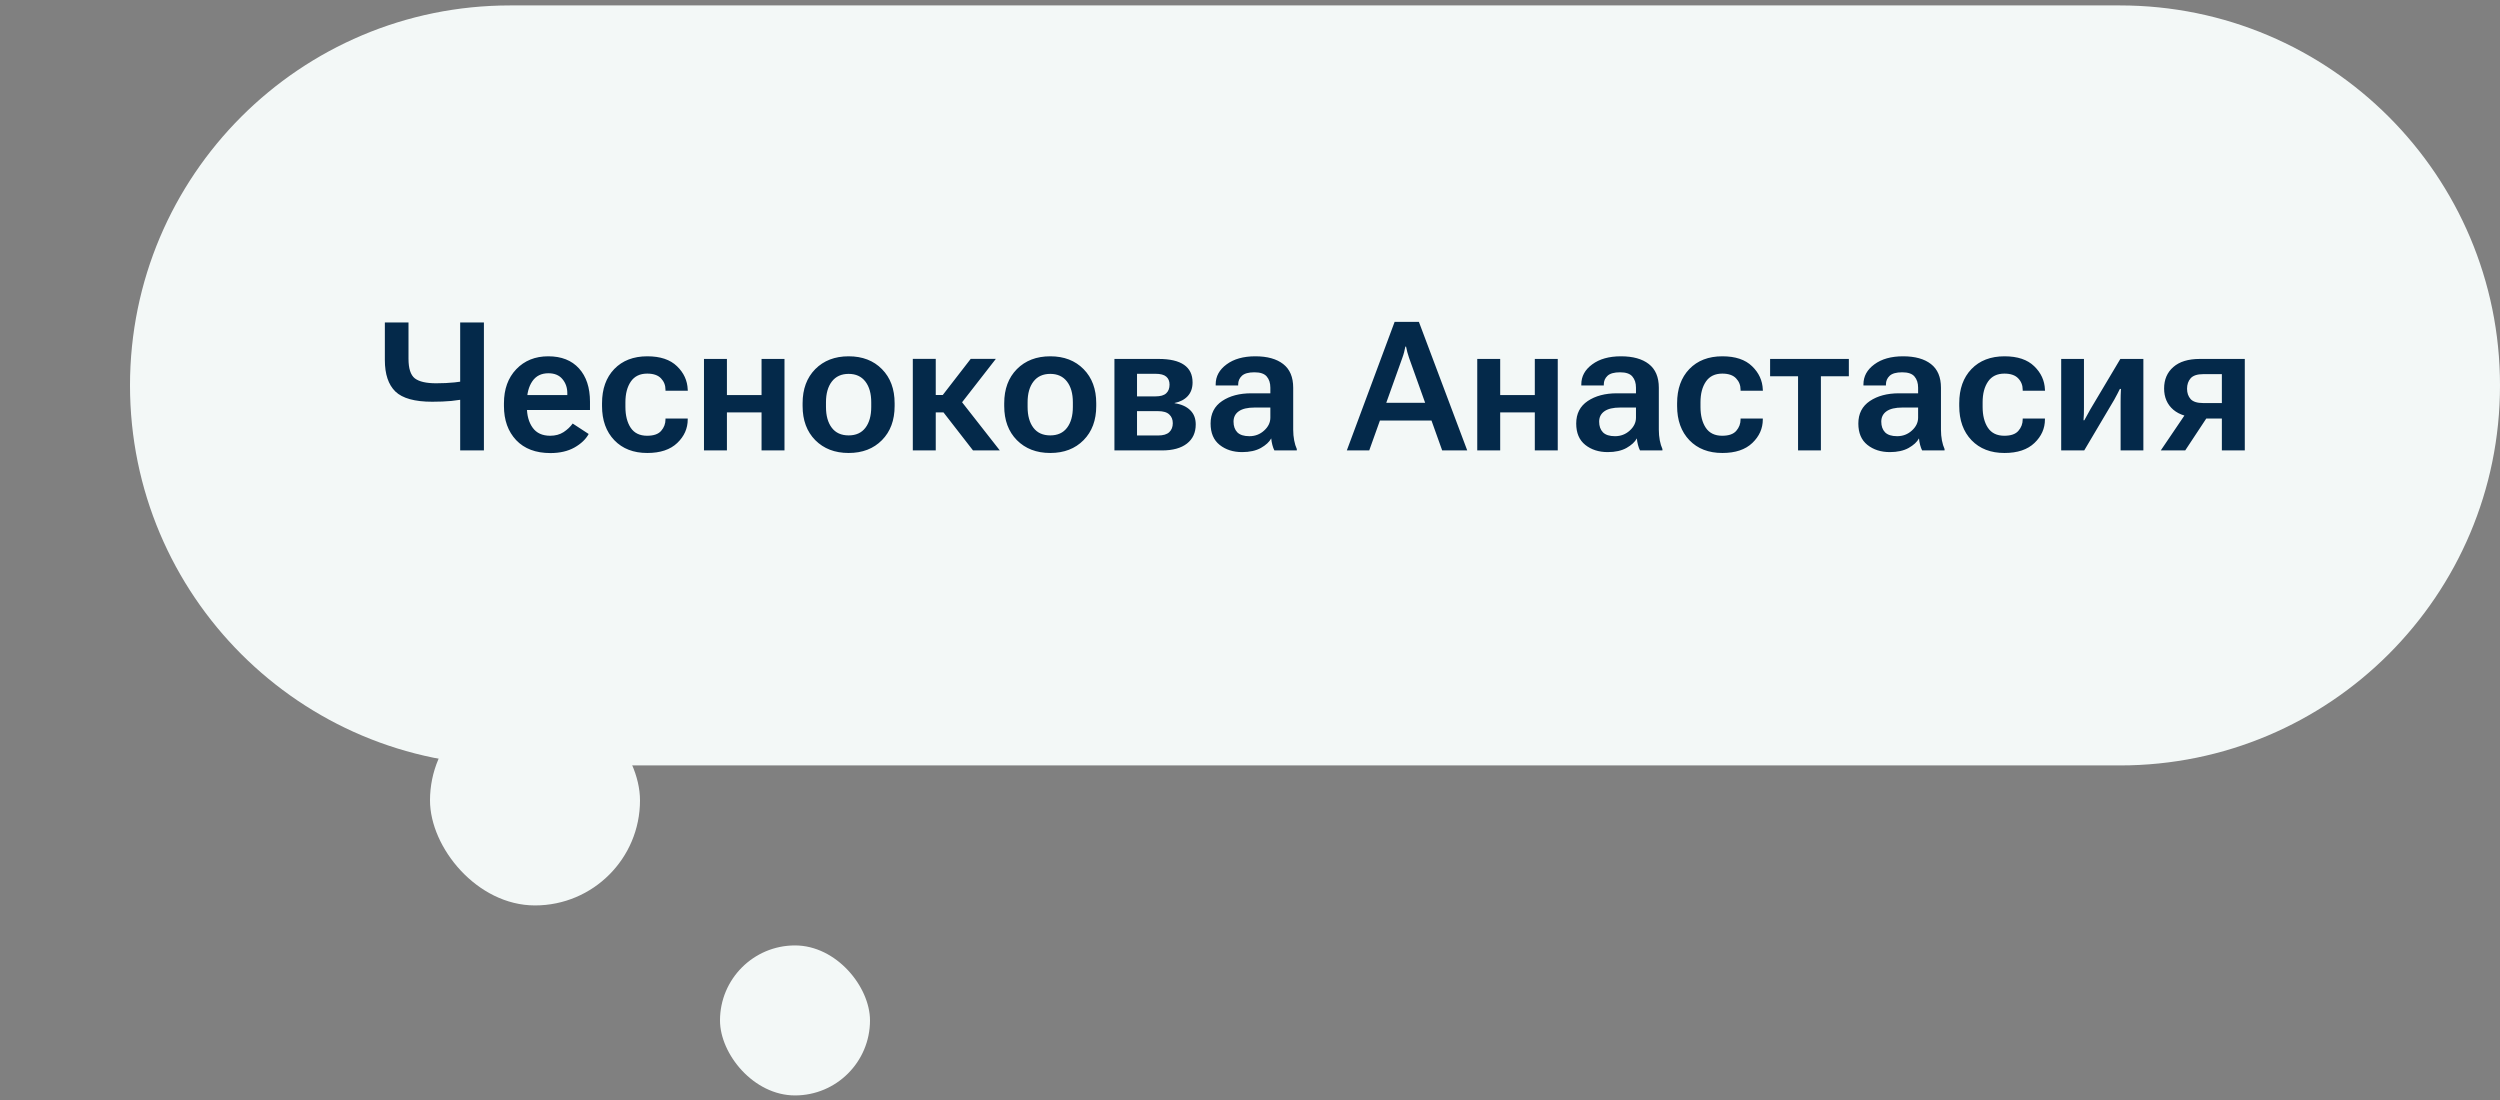 <svg width="250" height="110" viewBox="0 0 250 110" fill="none" xmlns="http://www.w3.org/2000/svg">
<rect x="0" y="0" width="250" height="110" fill="#808080" stroke="none"/>
<path d="M250 38.543C250 17.556 232.987 0.543 212 0.543H51C30.013 0.543 13 17.556 13 38.543V38.543C13 59.53 30.013 76.543 51 76.543H212C232.987 76.543 250 59.53 250 38.543V38.543Z" fill="#F3F8F7"/>
<path d="M40.85 35.876C40.85 36.849 41.06 37.502 41.482 37.836C41.91 38.164 42.622 38.328 43.618 38.328C44.286 38.328 44.901 38.299 45.464 38.24C46.032 38.182 46.612 38.091 47.204 37.968V39.778C46.401 39.931 45.713 40.036 45.139 40.095C44.565 40.148 43.926 40.174 43.223 40.174C41.477 40.174 40.249 39.834 39.54 39.154C38.837 38.469 38.485 37.42 38.485 36.008V32.246H40.85V35.876ZM48.391 32.246V45.043H46.018V32.246H48.391ZM50.395 40.605V40.323C50.395 38.917 50.805 37.783 51.625 36.922C52.451 36.06 53.518 35.63 54.824 35.63C56.143 35.63 57.168 36.034 57.9 36.843C58.633 37.651 58.999 38.762 58.999 40.174V41H51.889V39.506H56.731V39.312C56.731 38.762 56.567 38.293 56.239 37.906C55.917 37.52 55.451 37.326 54.842 37.326C54.133 37.326 53.597 37.593 53.233 38.126C52.87 38.659 52.688 39.356 52.688 40.218V40.684C52.688 41.545 52.882 42.242 53.269 42.775C53.655 43.309 54.238 43.575 55.018 43.575C55.533 43.575 55.978 43.455 56.353 43.215C56.728 42.969 57.033 42.682 57.268 42.353L58.867 43.399C58.58 43.927 58.105 44.378 57.443 44.753C56.781 45.122 55.981 45.307 55.044 45.307C53.579 45.307 52.437 44.876 51.616 44.015C50.802 43.148 50.395 42.011 50.395 40.605ZM60.203 40.605V40.323C60.203 38.894 60.61 37.754 61.425 36.904C62.245 36.055 63.347 35.63 64.73 35.63C66.03 35.63 67.02 35.961 67.7 36.623C68.38 37.279 68.737 38.056 68.772 38.952L68.781 39.075H66.549V38.978C66.549 38.527 66.399 38.147 66.101 37.836C65.802 37.52 65.342 37.361 64.721 37.361C63.994 37.361 63.449 37.625 63.086 38.152C62.723 38.68 62.541 39.371 62.541 40.227V40.692C62.541 41.548 62.717 42.242 63.068 42.775C63.426 43.309 63.974 43.575 64.712 43.575C65.368 43.575 65.837 43.411 66.118 43.083C66.405 42.755 66.549 42.374 66.549 41.94V41.852H68.772V41.949C68.772 42.846 68.424 43.628 67.727 44.296C67.029 44.964 66.03 45.298 64.73 45.298C63.352 45.298 62.254 44.873 61.434 44.023C60.613 43.168 60.203 42.028 60.203 40.605ZM70.398 35.894H72.692V39.506H76.155V35.894H78.449V45.043H76.155V41.237H72.692V45.043H70.398V35.894ZM80.26 40.605V40.323C80.26 38.905 80.682 37.769 81.525 36.913C82.375 36.058 83.488 35.63 84.865 35.63C86.242 35.63 87.353 36.058 88.196 36.913C89.04 37.769 89.462 38.905 89.462 40.323V40.605C89.462 42.023 89.04 43.159 88.196 44.015C87.353 44.87 86.242 45.298 84.865 45.298C83.488 45.298 82.375 44.87 81.525 44.015C80.682 43.159 80.26 42.023 80.26 40.605ZM82.598 40.227V40.692C82.598 41.571 82.791 42.266 83.178 42.775C83.564 43.285 84.127 43.54 84.865 43.54C85.598 43.54 86.157 43.285 86.544 42.775C86.931 42.266 87.124 41.571 87.124 40.692V40.227C87.124 39.353 86.928 38.662 86.535 38.152C86.143 37.643 85.586 37.388 84.865 37.388C84.139 37.388 83.579 37.643 83.186 38.152C82.794 38.662 82.598 39.353 82.598 40.227ZM97.302 45.043L94.094 40.912L95.561 39.4L99.982 45.043H97.302ZM92.441 39.497H94.278L97.073 35.885H99.587L95.421 41.237H92.441V39.497ZM93.575 35.885V45.043H91.281V35.885H93.575ZM100.422 40.605V40.323C100.422 38.905 100.844 37.769 101.688 36.913C102.537 36.058 103.65 35.63 105.027 35.63C106.404 35.63 107.515 36.058 108.358 36.913C109.202 37.769 109.624 38.905 109.624 40.323V40.605C109.624 42.023 109.202 43.159 108.358 44.015C107.515 44.87 106.404 45.298 105.027 45.298C103.65 45.298 102.537 44.87 101.688 44.015C100.844 43.159 100.422 42.023 100.422 40.605ZM102.76 40.227V40.692C102.76 41.571 102.953 42.266 103.34 42.775C103.727 43.285 104.289 43.54 105.027 43.54C105.76 43.54 106.319 43.285 106.706 42.775C107.093 42.266 107.286 41.571 107.286 40.692V40.227C107.286 39.353 107.09 38.662 106.697 38.152C106.305 37.643 105.748 37.388 105.027 37.388C104.301 37.388 103.741 37.643 103.349 38.152C102.956 38.662 102.76 39.353 102.76 40.227ZM111.443 45.043V35.894H115.873C116.992 35.894 117.836 36.09 118.404 36.482C118.973 36.875 119.257 37.461 119.257 38.24C119.257 38.803 119.096 39.26 118.773 39.611C118.451 39.957 118.015 40.185 117.464 40.297V40.323C118.132 40.423 118.65 40.654 119.02 41.018C119.389 41.375 119.573 41.85 119.573 42.441C119.573 43.262 119.28 43.9 118.694 44.357C118.108 44.815 117.276 45.043 116.198 45.043H111.443ZM113.702 39.638H115.548C116.046 39.638 116.403 39.535 116.62 39.33C116.843 39.125 116.954 38.835 116.954 38.46C116.954 38.114 116.843 37.848 116.62 37.66C116.403 37.473 116.046 37.379 115.548 37.379H113.702V39.638ZM113.702 43.549H115.803C116.318 43.549 116.693 43.438 116.928 43.215C117.162 42.992 117.279 42.693 117.279 42.318C117.279 41.955 117.162 41.665 116.928 41.448C116.699 41.226 116.324 41.114 115.803 41.114H113.702V43.549ZM121.059 42.353C121.059 41.369 121.442 40.619 122.21 40.103C122.978 39.588 123.95 39.33 125.128 39.33H127.035V38.768C127.035 38.305 126.915 37.933 126.675 37.651C126.44 37.37 126.03 37.23 125.444 37.23C124.858 37.23 124.439 37.347 124.188 37.581C123.941 37.815 123.818 38.1 123.818 38.434V38.548H121.568V38.434C121.568 37.637 121.932 36.972 122.658 36.438C123.385 35.899 124.343 35.63 125.532 35.63C126.728 35.63 127.656 35.888 128.318 36.403C128.986 36.919 129.32 37.71 129.32 38.776V42.969C129.32 43.344 129.353 43.701 129.417 44.041C129.481 44.375 129.569 44.662 129.681 44.902V45.043H127.439C127.363 44.902 127.296 44.721 127.237 44.498C127.179 44.275 127.141 44.056 127.123 43.839C126.93 44.196 126.584 44.516 126.086 44.797C125.588 45.072 124.964 45.21 124.214 45.21C123.317 45.21 122.567 44.97 121.964 44.489C121.36 44.009 121.059 43.297 121.059 42.353ZM123.353 42.169C123.353 42.614 123.479 42.969 123.73 43.232C123.988 43.49 124.39 43.619 124.935 43.619C125.509 43.619 126.001 43.432 126.411 43.057C126.827 42.682 127.035 42.251 127.035 41.765V40.754H125.462C124.753 40.754 124.223 40.88 123.871 41.132C123.525 41.378 123.353 41.724 123.353 42.169ZM134.682 45.043L139.463 32.185H141.889L146.723 45.043H144.218L140.904 35.779C140.834 35.58 140.775 35.39 140.729 35.208C140.688 35.026 140.646 34.845 140.605 34.663H140.535C140.5 34.845 140.459 35.029 140.412 35.217C140.365 35.398 140.307 35.586 140.236 35.779L136.923 45.043H134.682ZM137.178 42.055L137.74 40.279H143.515L144.086 42.055H137.178ZM147.725 35.894H150.019V39.506H153.481V35.894H155.775V45.043H153.481V41.237H150.019V45.043H147.725V35.894ZM157.621 42.353C157.621 41.369 158.005 40.619 158.772 40.103C159.54 39.588 160.513 39.33 161.69 39.33H163.598V38.768C163.598 38.305 163.478 37.933 163.237 37.651C163.003 37.37 162.593 37.23 162.007 37.23C161.421 37.23 161.002 37.347 160.75 37.581C160.504 37.815 160.381 38.1 160.381 38.434V38.548H158.131V38.434C158.131 37.637 158.494 36.972 159.221 36.438C159.947 35.899 160.905 35.63 162.095 35.63C163.29 35.63 164.219 35.888 164.881 36.403C165.549 36.919 165.883 37.71 165.883 38.776V42.969C165.883 43.344 165.915 43.701 165.979 44.041C166.044 44.375 166.132 44.662 166.243 44.902V45.043H164.002C163.926 44.902 163.858 44.721 163.8 44.498C163.741 44.275 163.703 44.056 163.686 43.839C163.492 44.196 163.146 44.516 162.648 44.797C162.15 45.072 161.526 45.21 160.776 45.21C159.88 45.21 159.13 44.97 158.526 44.489C157.923 44.009 157.621 43.297 157.621 42.353ZM159.915 42.169C159.915 42.614 160.041 42.969 160.293 43.232C160.551 43.49 160.952 43.619 161.497 43.619C162.071 43.619 162.563 43.432 162.974 43.057C163.39 42.682 163.598 42.251 163.598 41.765V40.754H162.024C161.315 40.754 160.785 40.88 160.434 41.132C160.088 41.378 159.915 41.724 159.915 42.169ZM167.711 40.605V40.323C167.711 38.894 168.118 37.754 168.933 36.904C169.753 36.055 170.854 35.63 172.237 35.63C173.538 35.63 174.528 35.961 175.208 36.623C175.888 37.279 176.245 38.056 176.28 38.952L176.289 39.075H174.057V38.978C174.057 38.527 173.907 38.147 173.608 37.836C173.31 37.52 172.85 37.361 172.229 37.361C171.502 37.361 170.957 37.625 170.594 38.152C170.23 38.68 170.049 39.371 170.049 40.227V40.692C170.049 41.548 170.225 42.242 170.576 42.775C170.934 43.309 171.481 43.575 172.22 43.575C172.876 43.575 173.345 43.411 173.626 43.083C173.913 42.755 174.057 42.374 174.057 41.94V41.852H176.28V41.949C176.28 42.846 175.932 43.628 175.234 44.296C174.537 44.964 173.538 45.298 172.237 45.298C170.86 45.298 169.762 44.873 168.941 44.023C168.121 43.168 167.711 42.028 167.711 40.605ZM177.01 37.625V35.894H184.885V37.625H182.09V45.043H179.805V37.625H177.01ZM185.834 42.353C185.834 41.369 186.218 40.619 186.985 40.103C187.753 39.588 188.726 39.33 189.903 39.33H191.811V38.768C191.811 38.305 191.69 37.933 191.45 37.651C191.216 37.37 190.806 37.23 190.22 37.23C189.634 37.23 189.215 37.347 188.963 37.581C188.717 37.815 188.594 38.1 188.594 38.434V38.548H186.344V38.434C186.344 37.637 186.707 36.972 187.434 36.438C188.16 35.899 189.118 35.63 190.308 35.63C191.503 35.63 192.432 35.888 193.094 36.403C193.762 36.919 194.096 37.71 194.096 38.776V42.969C194.096 43.344 194.128 43.701 194.192 44.041C194.257 44.375 194.345 44.662 194.456 44.902V45.043H192.215C192.139 44.902 192.071 44.721 192.013 44.498C191.954 44.275 191.916 44.056 191.898 43.839C191.705 44.196 191.359 44.516 190.861 44.797C190.363 45.072 189.739 45.21 188.989 45.21C188.093 45.21 187.343 44.97 186.739 44.489C186.136 44.009 185.834 43.297 185.834 42.353ZM188.128 42.169C188.128 42.614 188.254 42.969 188.506 43.232C188.764 43.49 189.165 43.619 189.71 43.619C190.284 43.619 190.776 43.432 191.187 43.057C191.603 42.682 191.811 42.251 191.811 41.765V40.754H190.237C189.528 40.754 188.998 40.88 188.646 41.132C188.301 41.378 188.128 41.724 188.128 42.169ZM195.924 40.605V40.323C195.924 38.894 196.331 37.754 197.146 36.904C197.966 36.055 199.067 35.63 200.45 35.63C201.751 35.63 202.741 35.961 203.421 36.623C204.101 37.279 204.458 38.056 204.493 38.952L204.502 39.075H202.27V38.978C202.27 38.527 202.12 38.147 201.821 37.836C201.522 37.52 201.062 37.361 200.441 37.361C199.715 37.361 199.17 37.625 198.807 38.152C198.443 38.68 198.262 39.371 198.262 40.227V40.692C198.262 41.548 198.438 42.242 198.789 42.775C199.146 43.309 199.694 43.575 200.433 43.575C201.089 43.575 201.558 43.411 201.839 43.083C202.126 42.755 202.27 42.374 202.27 41.94V41.852H204.493V41.949C204.493 42.846 204.145 43.628 203.447 44.296C202.75 44.964 201.751 45.298 200.45 45.298C199.073 45.298 197.975 44.873 197.154 44.023C196.334 43.168 195.924 42.028 195.924 40.605ZM206.119 45.043V35.894H208.396V40.772C208.396 40.953 208.393 41.164 208.387 41.404C208.381 41.645 208.369 41.852 208.352 42.028H208.431C208.513 41.876 208.604 41.712 208.703 41.536C208.803 41.36 208.914 41.158 209.037 40.93L212.034 35.894H214.337V45.043H212.061V40.139C212.061 39.957 212.063 39.749 212.069 39.515C212.075 39.274 212.084 39.066 212.096 38.891H211.99C211.914 39.049 211.829 39.216 211.735 39.392C211.647 39.562 211.542 39.758 211.419 39.98L208.422 45.043H206.119ZM218.521 45.043H216.077L218.661 41.228L220.946 41.369L218.521 45.043ZM222.186 45.043V41.852H220.349L219.971 41.756C218.828 41.756 217.949 41.495 217.334 40.974C216.719 40.446 216.411 39.737 216.411 38.847C216.411 37.95 216.719 37.235 217.334 36.702C217.949 36.163 218.828 35.894 219.971 35.894H224.479V45.043H222.186ZM220.322 40.306H222.186V37.414H220.322C219.73 37.414 219.312 37.552 219.065 37.827C218.825 38.102 218.705 38.451 218.705 38.873C218.705 39.295 218.825 39.641 219.065 39.91C219.306 40.174 219.725 40.306 220.322 40.306Z" fill="#04294A"/>
<rect x="43" y="69.543" width="21" height="21" rx="10.5" fill="#F3F8F7"/>
<rect x="72" y="94.543" width="15" height="15" rx="7.5" fill="#F3F8F7"/>
</svg>
